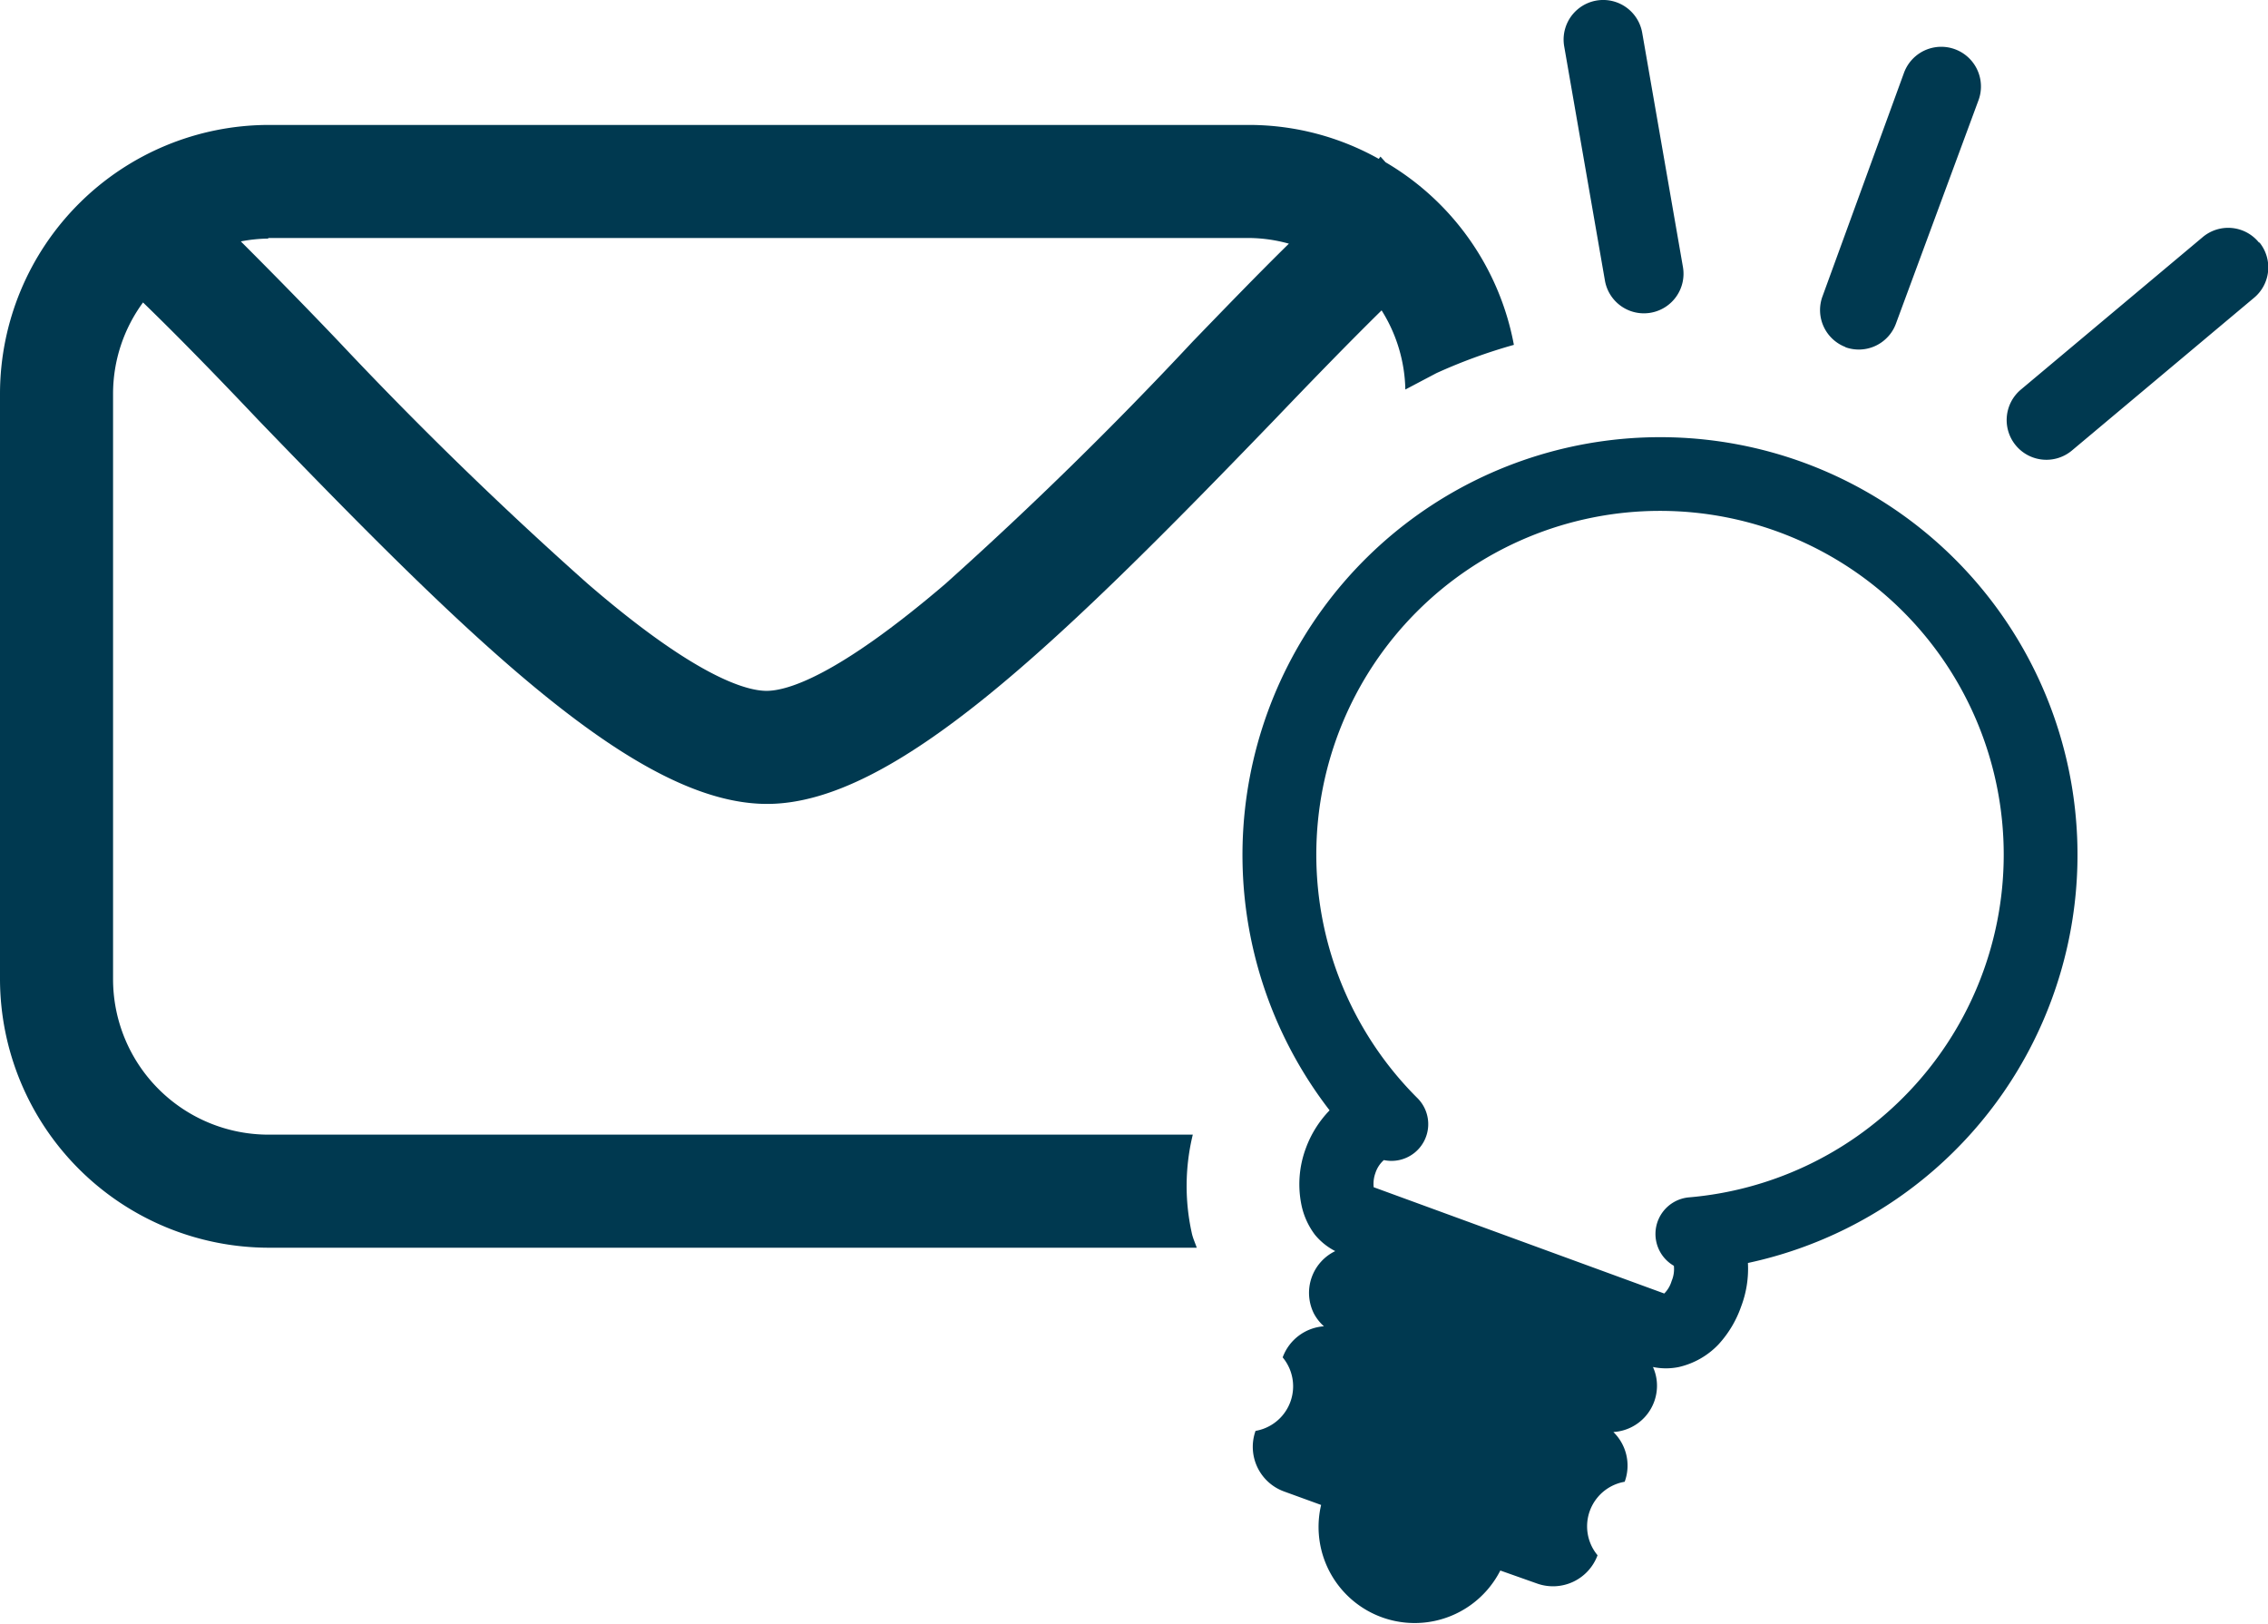 <svg xmlns="http://www.w3.org/2000/svg" viewBox="0 0 40.12 28.72"><g fill="#003950"><path d="M21.1 20.07H4.75A2.75 2.75 0 0 1 2 17.32V6.96a2.73 2.73 0 0 1 .53-1.61c.63.61 1.32 1.32 2.04 2.08 3.83 3.97 6.72 6.79 9 6.79 2.24 0 5.13-2.81 8.97-6.79.67-.7 1.31-1.36 1.9-1.94a2.73 2.73 0 0 1 .42 1.4l.55-.29a9.51 9.51 0 0 1 1.37-.5 4.75 4.75 0 0 0-2.27-3.23l-.09-.1-.03.04a4.7 4.7 0 0 0-2.27-.6H4.75A4.76 4.76 0 0 0 0 6.96v10.36a4.76 4.76 0 0 0 4.75 4.75h16.42c-.03-.09-.07-.17-.09-.27a3.84 3.84 0 0 1 .02-1.73ZM4.75 4.21h17.37a2.7 2.7 0 0 1 .68.1c-.54.53-1.11 1.12-1.7 1.73a68.72 68.72 0 0 1-4.38 4.29c-1.92 1.64-2.8 1.89-3.16 1.89s-1.26-.25-3.17-1.9A68.87 68.87 0 0 1 6 6.05c-.6-.63-1.19-1.23-1.74-1.78a2.75 2.75 0 0 1 .48-.05ZM39.96 4.29a.7.7 0 0 0-.99-.1l-3.22 2.7a.7.7 0 1 0 .9 1.08l3.22-2.7a.7.7 0 0 0 .1-.98ZM32.64 6.14a.7.7 0 0 0 .9-.42L35 1.77a.7.7 0 1 0-1.32-.48l-1.44 3.95a.7.7 0 0 0 .41.9ZM28.84 5.5a.7.7 0 0 0 .37.03.7.7 0 0 0 .56-.81L29.05.58a.7.7 0 1 0-1.38.24l.72 4.14a.7.7 0 0 0 .45.54Z"/><path d="M31.9 8.18a7.39 7.39 0 0 0-8.38 11.46 1.9 1.9 0 0 0-.42.67 1.82 1.82 0 0 0-.07 1.04 1.32 1.32 0 0 0 .23.49 1.13 1.13 0 0 0 .36.29.82.82 0 0 0-.38 1.1.81.81 0 0 0 .18.23.84.84 0 0 0-.73.55.8.8 0 0 1-.48 1.3.84.84 0 0 0 .5 1.07l.66.24a1.7 1.7 0 0 0 3.17 1.16l.65.23a.84.84 0 0 0 1.07-.5.8.8 0 0 1 .48-1.3.83.83 0 0 0-.2-.88.82.82 0 0 0 .77-.87.8.8 0 0 0-.07-.28 1.13 1.13 0 0 0 .46 0 1.4 1.4 0 0 0 .7-.4 1.93 1.93 0 0 0 .4-.67 1.88 1.88 0 0 0 .12-.77 7.37 7.37 0 0 0 5.38-4.68 7.39 7.39 0 0 0-4.4-9.48Zm1.77 11.23a6.08 6.08 0 0 1-3.8 1.77.65.65 0 0 0-.26 1.21.54.54 0 0 1-.04.27.52.52 0 0 1-.13.22L24.3 21a.56.56 0 0 1 .03-.25.52.52 0 0 1 .15-.23.65.65 0 0 0 .59-1.1 6.08 6.08 0 1 1 8.6-.01Z"/></g></svg>